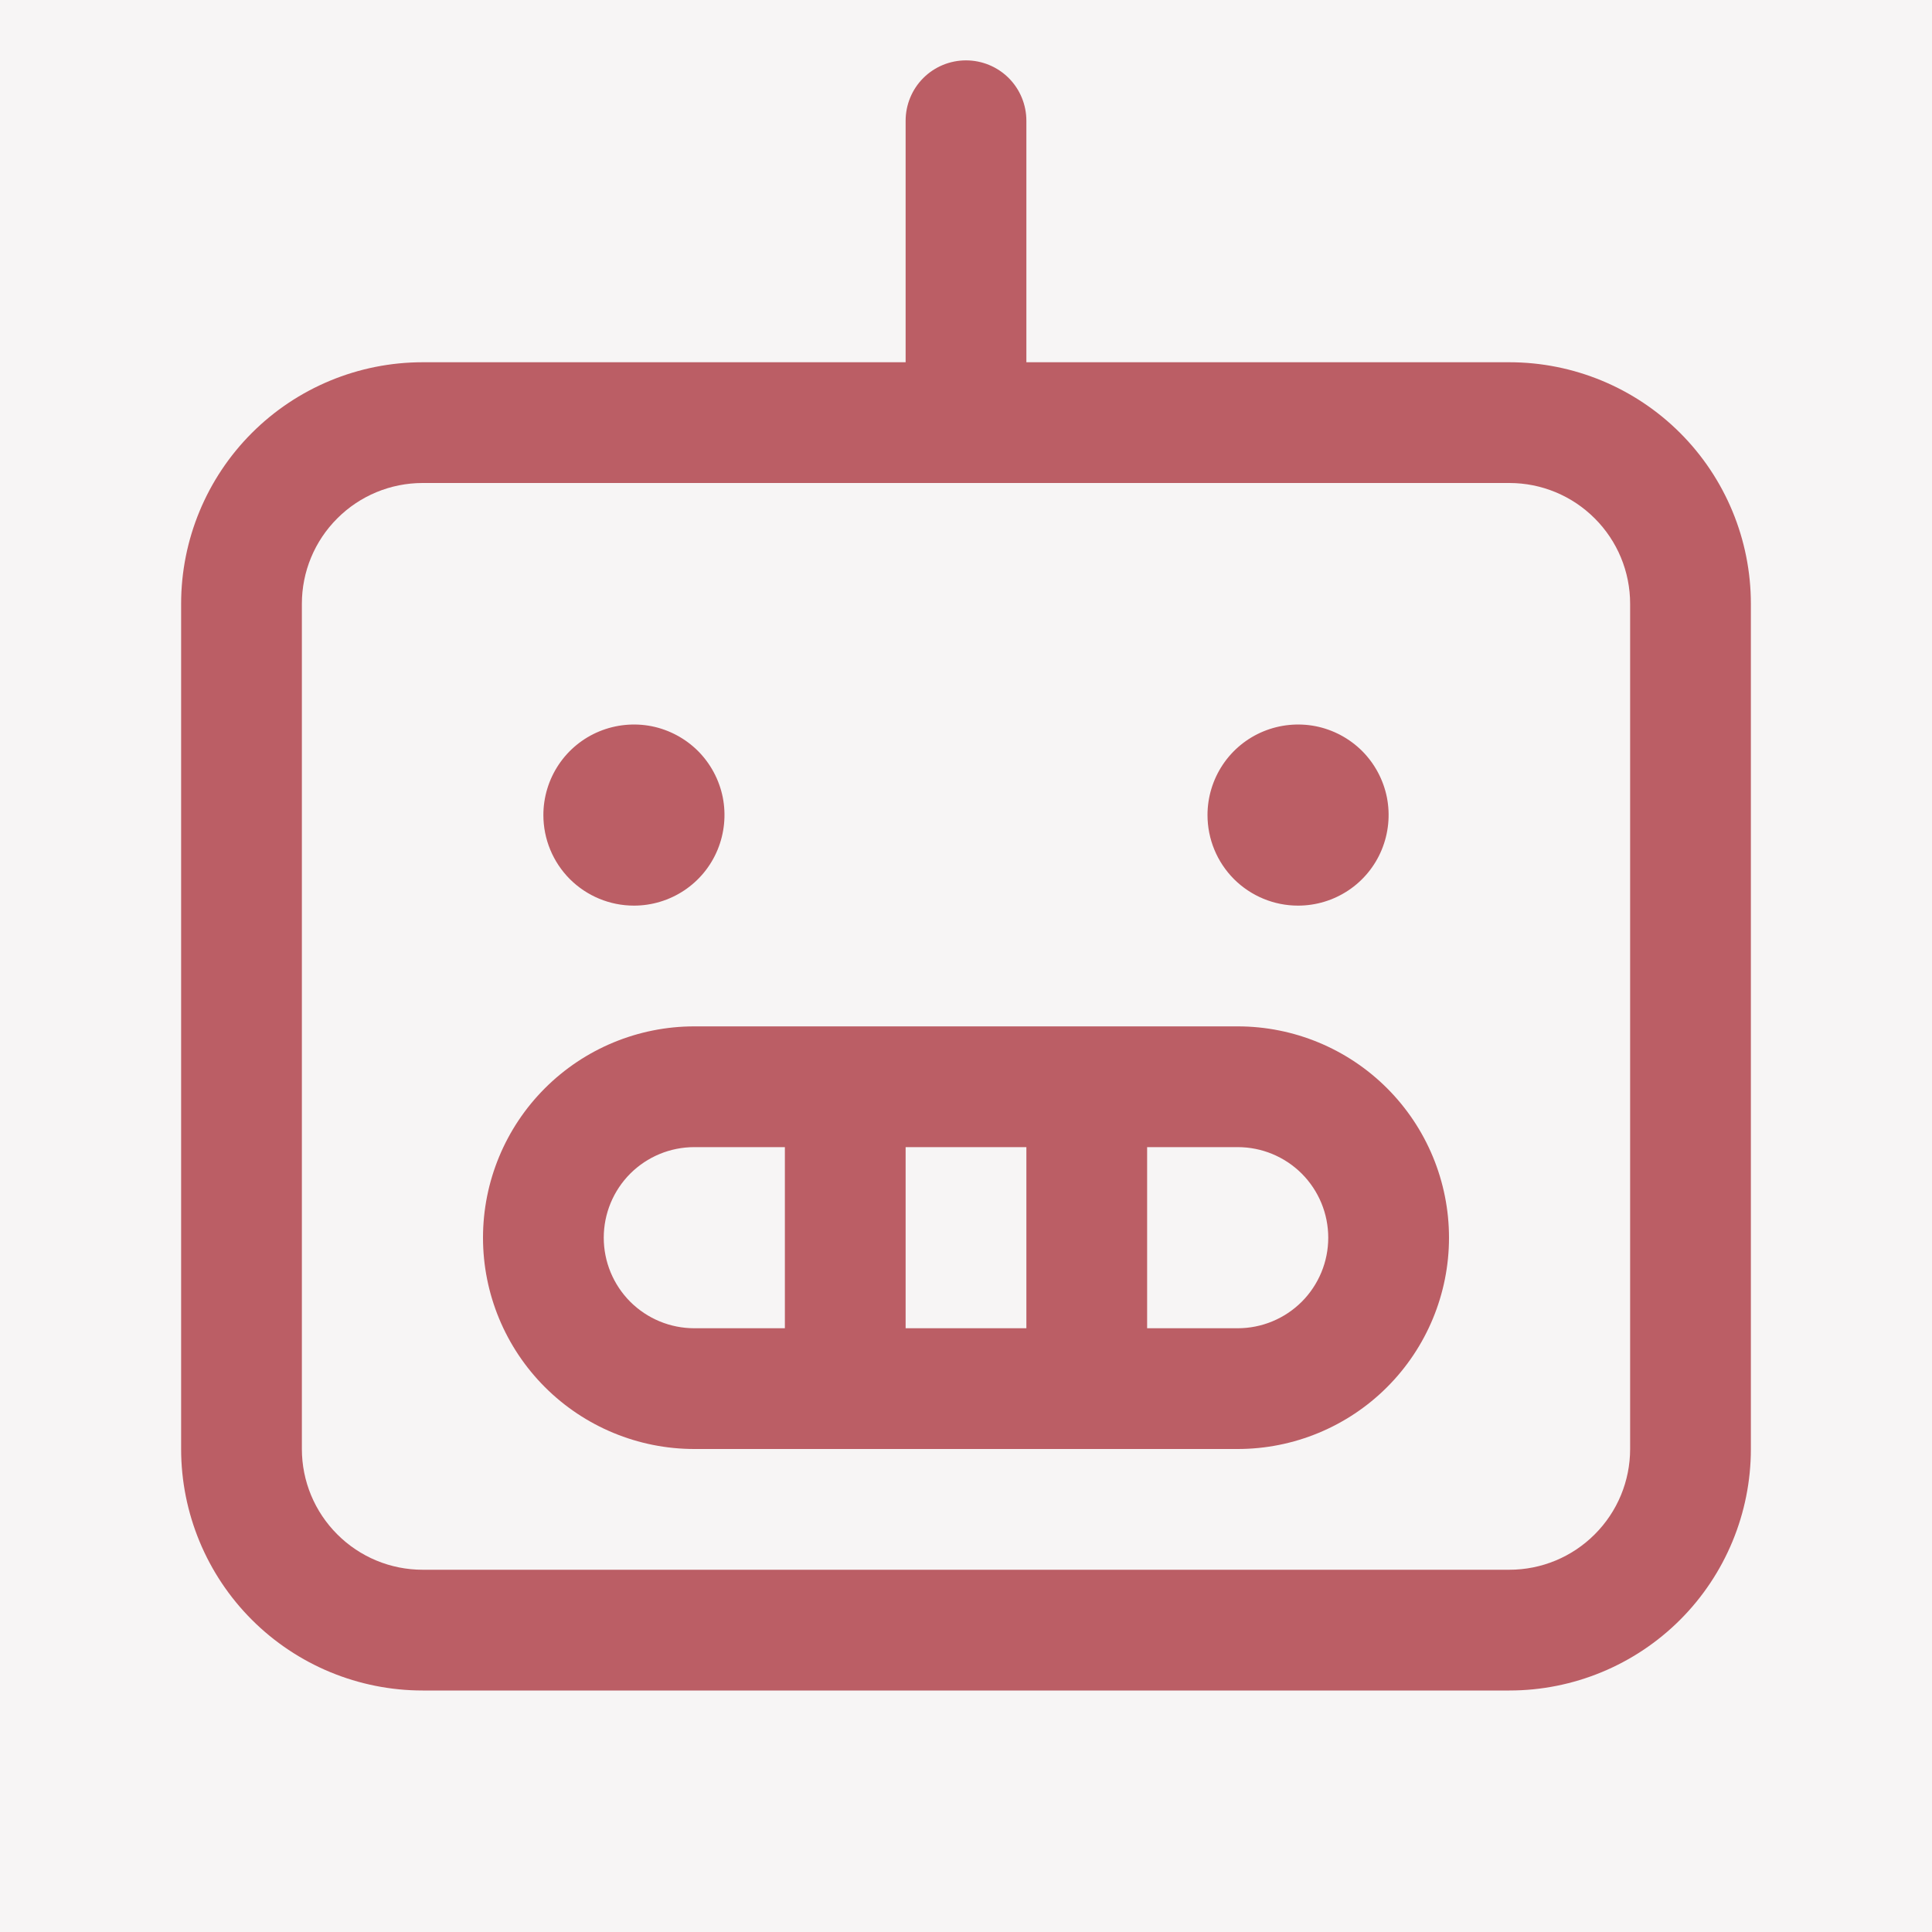 <svg width="28" height="28" viewBox="0 0 28 28" fill="none" xmlns="http://www.w3.org/2000/svg">
<rect width="28" height="28" fill="#E6E6E6"/>
<g id="Digital Transformation" clip-path="url(#clip0_1124_4324)">
<rect width="1440" height="6240" transform="translate(-739 -1848)" fill="#FAFAFA"/>
<g id="Mobile App Section">
<g id="Frame 320">
<rect width="1437" height="1597" transform="translate(-739 -998)" fill="#F7F5F5"/>
<g id="Heading + Content">
<g id="Content">
<g id="Frame 343">
<g id="Frame 344">
<g id="Icon / Relume">
<g id="Frame">
<path id="Vector" d="M21.875 5.25H14.875V1.75C14.875 1.518 14.783 1.295 14.619 1.131C14.455 0.967 14.232 0.875 14 0.875C13.768 0.875 13.545 0.967 13.381 1.131C13.217 1.295 13.125 1.518 13.125 1.75V5.25H6.125C5.197 5.25 4.306 5.619 3.65 6.275C2.994 6.931 2.625 7.822 2.625 8.75V21C2.625 21.928 2.994 22.819 3.65 23.475C4.306 24.131 5.197 24.5 6.125 24.5H21.875C22.803 24.5 23.694 24.131 24.35 23.475C25.006 22.819 25.375 21.928 25.375 21V8.75C25.375 7.822 25.006 6.931 24.35 6.275C23.694 5.619 22.803 5.25 21.875 5.25ZM23.625 21C23.625 21.464 23.441 21.909 23.112 22.237C22.784 22.566 22.339 22.75 21.875 22.75H6.125C5.661 22.75 5.216 22.566 4.888 22.237C4.559 21.909 4.375 21.464 4.375 21V8.75C4.375 8.286 4.559 7.841 4.888 7.513C5.216 7.184 5.661 7 6.125 7H21.875C22.339 7 22.784 7.184 23.112 7.513C23.441 7.841 23.625 8.286 23.625 8.75V21ZM17.938 14.875H10.062C9.25 14.875 8.471 15.198 7.897 15.772C7.323 16.346 7 17.125 7 17.938C7 18.75 7.323 19.529 7.897 20.103C8.471 20.677 9.25 21 10.062 21H17.938C18.75 21 19.529 20.677 20.103 20.103C20.677 19.529 21 18.75 21 17.938C21 17.125 20.677 16.346 20.103 15.772C19.529 15.198 18.75 14.875 17.938 14.875ZM14.875 16.625V19.25H13.125V16.625H14.875ZM8.75 17.938C8.75 17.589 8.888 17.256 9.134 17.009C9.381 16.763 9.714 16.625 10.062 16.625H11.375V19.25H10.062C9.714 19.25 9.381 19.112 9.134 18.866C8.888 18.619 8.75 18.286 8.75 17.938ZM17.938 19.25H16.625V16.625H17.938C18.286 16.625 18.619 16.763 18.866 17.009C19.112 17.256 19.25 17.589 19.25 17.938C19.25 18.286 19.112 18.619 18.866 18.866C18.619 19.112 18.286 19.25 17.938 19.25ZM7.875 11.812C7.875 11.553 7.952 11.299 8.096 11.083C8.24 10.867 8.445 10.699 8.685 10.6C8.925 10.501 9.189 10.475 9.444 10.525C9.698 10.576 9.932 10.701 10.116 10.884C10.299 11.068 10.424 11.302 10.475 11.556C10.525 11.811 10.499 12.075 10.4 12.315C10.301 12.555 10.133 12.76 9.917 12.904C9.701 13.048 9.447 13.125 9.188 13.125C8.839 13.125 8.506 12.987 8.259 12.741C8.013 12.494 7.875 12.161 7.875 11.812ZM17.5 11.812C17.5 11.553 17.577 11.299 17.721 11.083C17.865 10.867 18.07 10.699 18.31 10.6C18.55 10.501 18.814 10.475 19.069 10.525C19.323 10.576 19.557 10.701 19.741 10.884C19.924 11.068 20.049 11.302 20.1 11.556C20.15 11.811 20.124 12.075 20.025 12.315C19.926 12.555 19.758 12.76 19.542 12.904C19.326 13.048 19.072 13.125 18.812 13.125C18.464 13.125 18.131 12.987 17.884 12.741C17.638 12.494 17.5 12.161 17.5 11.812Z" fill="#BB5E65"/>
</g>
</g>
</g>
</g>
</g>
</g>
</g>
</g>
</g>
<defs>
<clipPath id="clip0_1124_4324">
<rect width="1440" height="6240" fill="white" transform="translate(-739 -1848)"/>
</clipPath>
</defs>
</svg>
